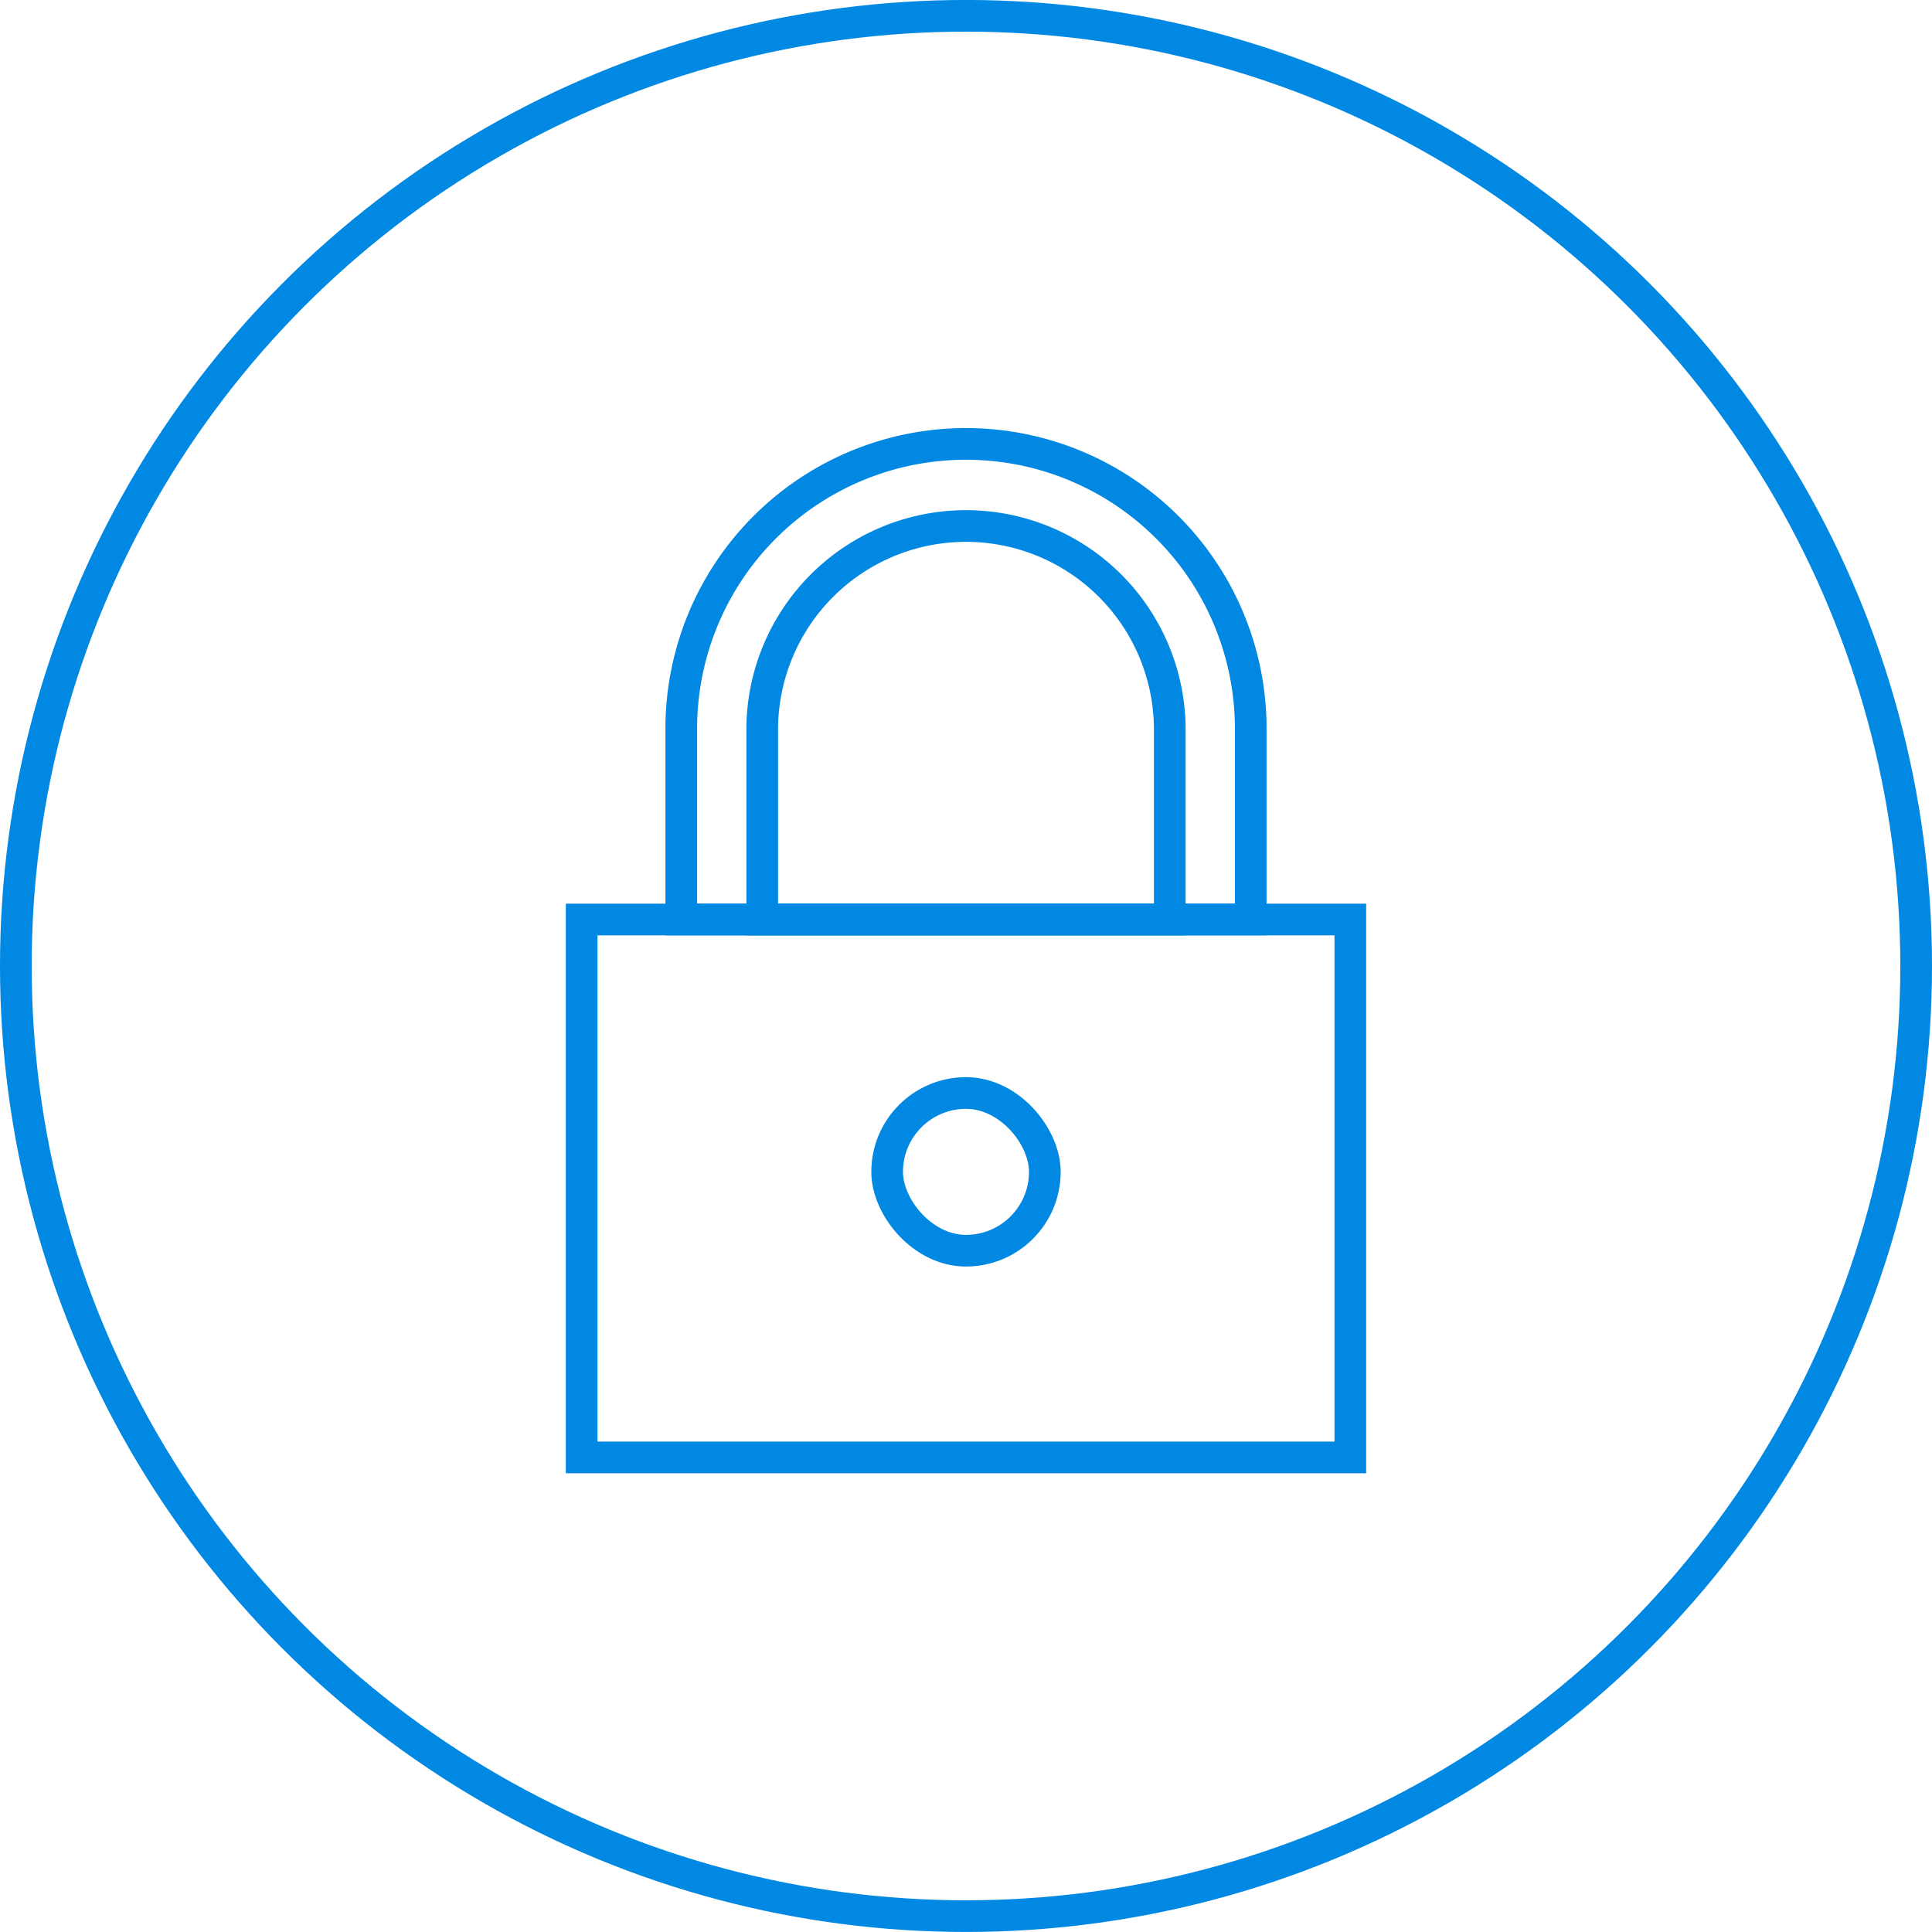 <svg xmlns="http://www.w3.org/2000/svg" width="61" height="61" viewBox="0 0 61 61">
  <g id="Group_115" data-name="Group 115" transform="translate(-395.149 -203.14)">
    <g id="Group_114" data-name="Group 114">
      <circle id="Ellipse_70" data-name="Ellipse 70" cx="30" cy="30" r="30" transform="translate(395.649 203.639)" fill="none" stroke="#0088e3" stroke-miterlimit="10" stroke-width="1"/>
    </g>
    <rect id="Rectangle_533" data-name="Rectangle 533" width="24.27" height="16.984" transform="translate(413.514 232.172)" fill="none" stroke="#0088e3" stroke-miterlimit="10" stroke-width="1"/>
    <path id="Rectangle_534" data-name="Rectangle 534" d="M8.99,0h0a8.99,8.99,0,0,1,8.99,8.99v6.026a0,0,0,0,1,0,0H0a0,0,0,0,1,0,0V8.99A8.99,8.99,0,0,1,8.99,0Z" transform="translate(416.659 217.156)" fill="none" stroke="#0088e3" stroke-miterlimit="10" stroke-width="1"/>
    <path id="Rectangle_535" data-name="Rectangle 535" d="M6.434,0h0a6.434,6.434,0,0,1,6.434,6.434v5.99a0,0,0,0,1,0,0H0a0,0,0,0,1,0,0V6.434A6.434,6.434,0,0,1,6.434,0Z" transform="translate(419.215 219.748)" fill="none" stroke="#0088e3" stroke-miterlimit="10" stroke-width="1"/>
    <rect id="Rectangle_536" data-name="Rectangle 536" width="4.979" height="4.979" rx="2.49" transform="translate(423.159 237.65)" fill="none" stroke="#0088e3" stroke-miterlimit="10" stroke-width="1"/>
  </g>
</svg>
